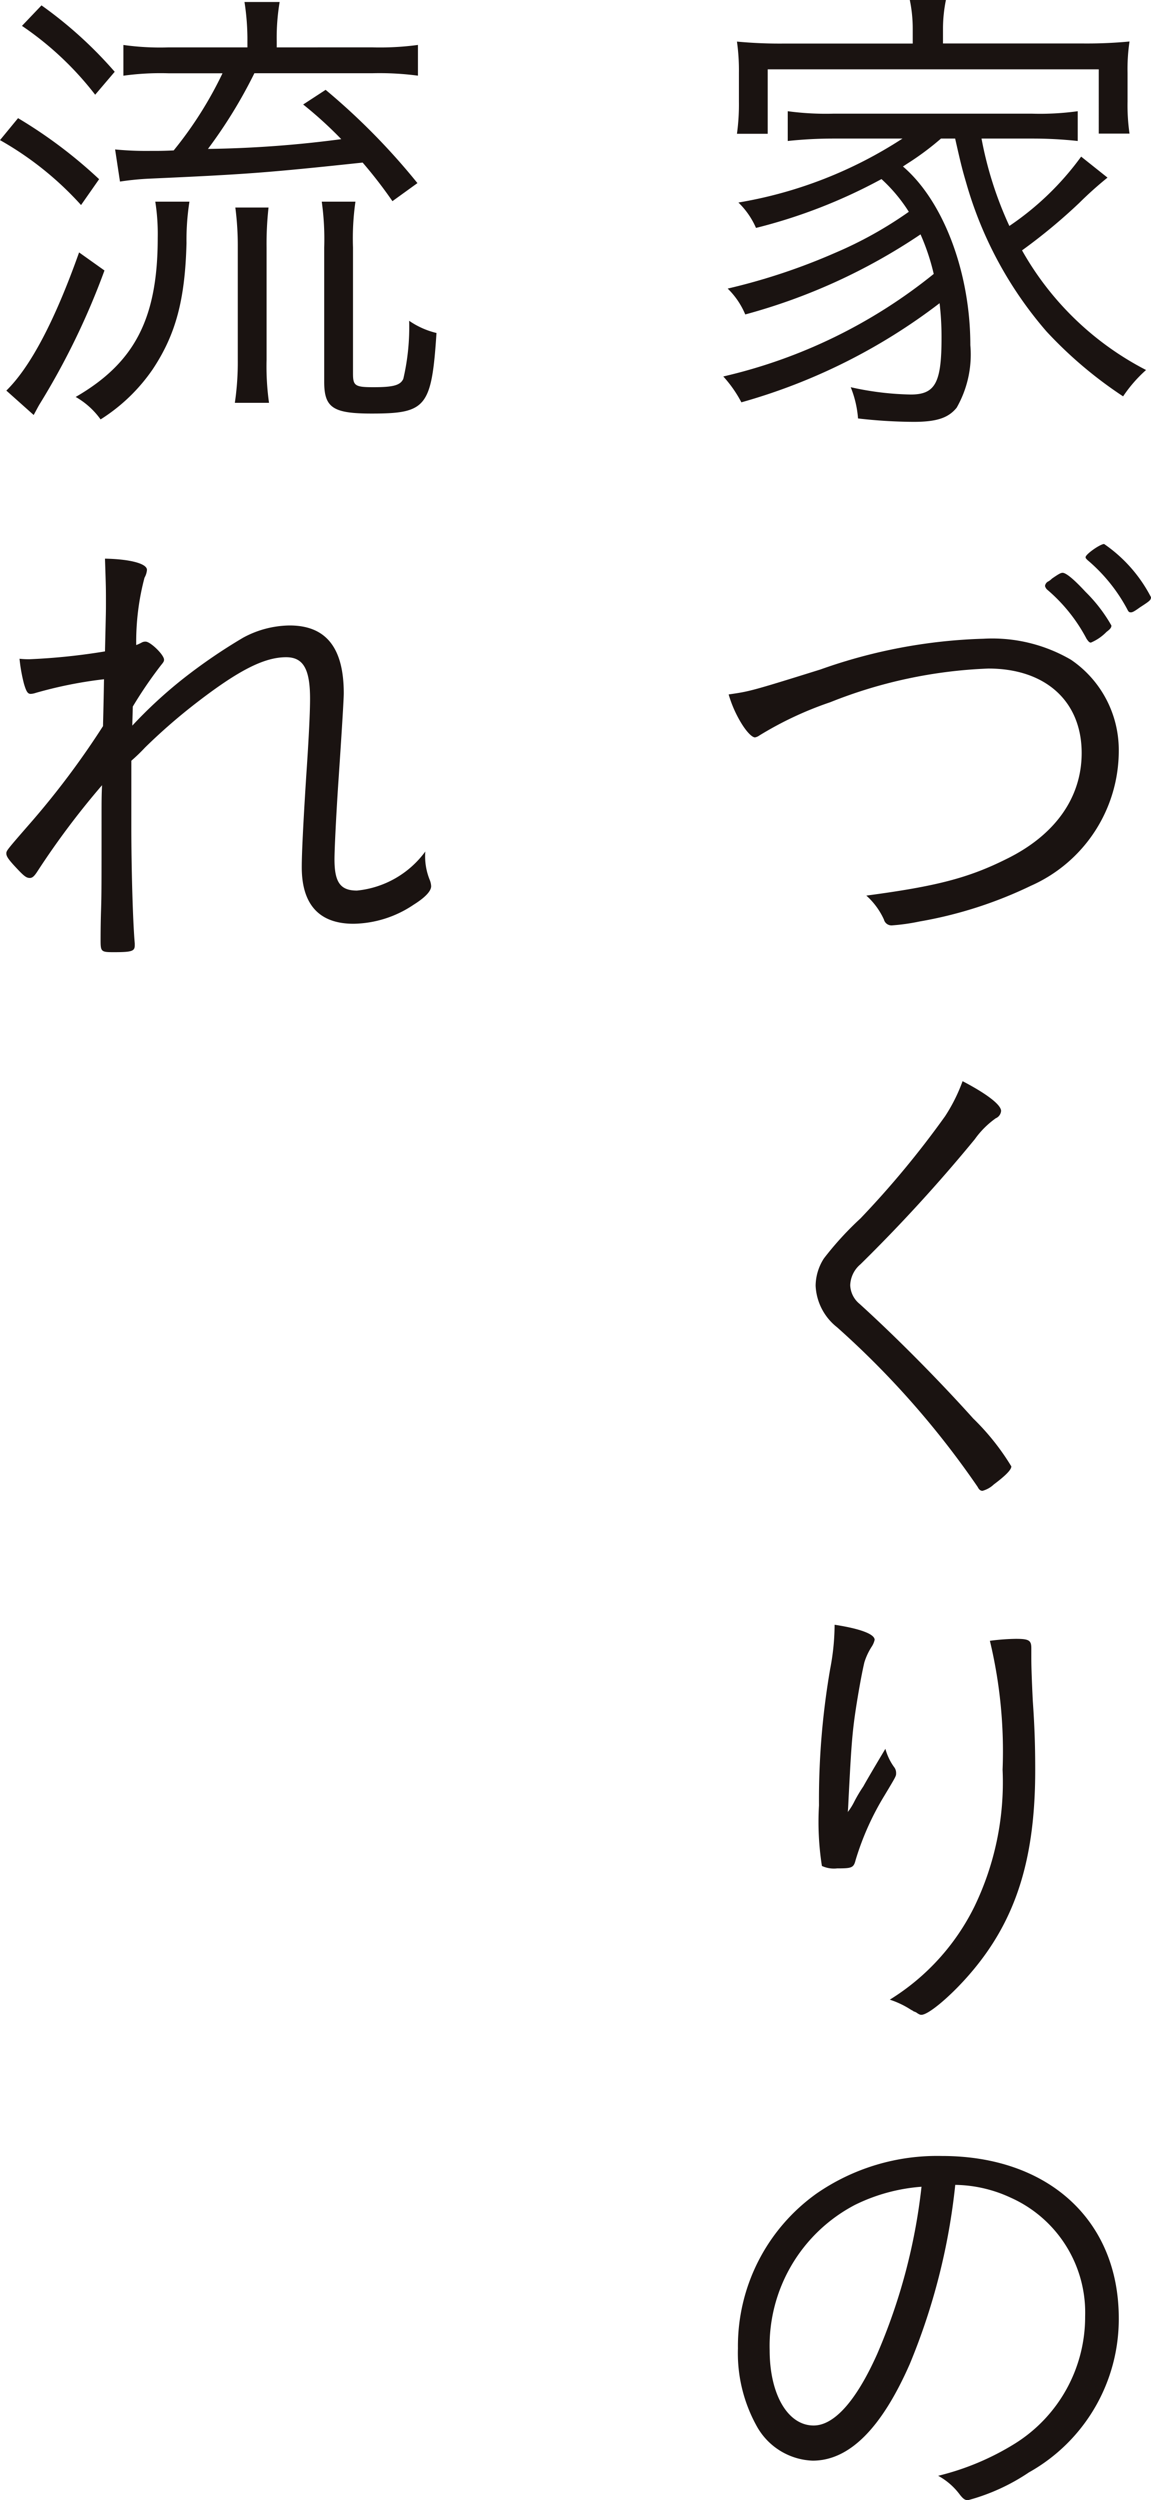 <svg xmlns="http://www.w3.org/2000/svg" width="64.459" height="140.017" viewBox="0 0 64.459 140.017"><g transform="translate(-715.761 -944.917)"><path d="M766.329,954.241c2.27,1.942,3.774,5.934,3.774,10.008a6.009,6.009,0,0,1-.766,3.5c-.465.574-1.121.793-2.406.793a27.959,27.959,0,0,1-3.118-.191,5.85,5.85,0,0,0-.41-1.75,16.488,16.488,0,0,0,3.364.41c1.367,0,1.722-.657,1.722-3.145a16.157,16.157,0,0,0-.109-1.969,32.827,32.827,0,0,1-11.1,5.551A6.884,6.884,0,0,0,756.267,966a29.167,29.167,0,0,0,11.785-5.742,12.359,12.359,0,0,0-.739-2.215,32.939,32.939,0,0,1-9.816,4.484,4.38,4.38,0,0,0-.984-1.449,34.445,34.445,0,0,0,6.015-2,22.266,22.266,0,0,0,4.129-2.3,8.914,8.914,0,0,0-1.531-1.832,29.845,29.845,0,0,1-7.027,2.735,4.469,4.469,0,0,0-.985-1.422,24.14,24.14,0,0,0,9.188-3.582h-3.856a24.355,24.355,0,0,0-2.57.136v-1.668a15.933,15.933,0,0,0,2.57.137h11.1a15.325,15.325,0,0,0,2.57-.137v1.668a23.556,23.556,0,0,0-2.57-.136h-2.817a20.7,20.7,0,0,0,1.559,4.894,16.058,16.058,0,0,0,4.02-3.883l1.476,1.176a20.791,20.791,0,0,0-1.586,1.422,31.3,31.3,0,0,1-3.2,2.652,16.793,16.793,0,0,0,6.945,6.7,7.785,7.785,0,0,0-1.285,1.476,23.409,23.409,0,0,1-4.293-3.637,21.8,21.8,0,0,1-4.484-8.285c-.192-.656-.274-.929-.629-2.515h-.793a15.661,15.661,0,0,1-1.914,1.421Zm.547-7.711a7.9,7.9,0,0,0-.164-1.613h2.023a8.107,8.107,0,0,0-.164,1.613v.821h7.793a25.419,25.419,0,0,0,2.653-.11,10.439,10.439,0,0,0-.11,1.75V950.6a11.153,11.153,0,0,0,.11,1.8h-1.723V948.8H758.755v3.609h-1.723a12.064,12.064,0,0,0,.11-1.8v-1.613a11.547,11.547,0,0,0-.11-1.75,25.406,25.406,0,0,0,2.653.11h7.191Z" fill="#1a1311"/><path d="M761.708,982.409a29.682,29.682,0,0,1,9.133-1.722,8.758,8.758,0,0,1,4.894,1.175,6.108,6.108,0,0,1,2.68,5.114,8.263,8.263,0,0,1-4.922,7.546,23.534,23.534,0,0,1-6.234,2,11.5,11.5,0,0,1-1.531.218.437.437,0,0,1-.465-.328,4.064,4.064,0,0,0-.985-1.34c3.91-.519,5.715-.984,7.848-2.05,2.734-1.34,4.211-3.446,4.211-5.934,0-2.9-2.024-4.731-5.223-4.731a26.492,26.492,0,0,0-8.859,1.887,19.591,19.591,0,0,0-3.965,1.86.624.624,0,0,1-.246.109c-.164,0-.465-.3-.766-.793a6.693,6.693,0,0,1-.711-1.613C757.716,983.64,757.771,983.64,761.708,982.409Zm12.742-4.922a.881.881,0,0,0,.219-.164c.355-.246.492-.328.6-.328.191,0,.628.356,1.285,1.067a8.556,8.556,0,0,1,1.449,1.886c0,.11-.055.192-.274.356a2.668,2.668,0,0,1-.875.6c-.082,0-.136-.054-.246-.218a9.269,9.269,0,0,0-2.187-2.735.4.4,0,0,1-.137-.219A.331.331,0,0,1,774.45,977.487Zm5.77.875c0,.164-.082.219-.629.575-.3.218-.41.273-.492.273-.11,0-.137-.027-.219-.191a9.375,9.375,0,0,0-2.215-2.735c-.082-.082-.109-.109-.109-.164,0-.164.82-.738,1.039-.738A8.132,8.132,0,0,1,780.22,978.362Z" fill="#1a1311"/><path d="M771.825,1007.133a.491.491,0,0,1-.3.41,4.98,4.98,0,0,0-1.175,1.176,89.036,89.036,0,0,1-6.4,7,1.6,1.6,0,0,0-.574,1.176,1.416,1.416,0,0,0,.52,1.039c2.078,1.886,4.457,4.293,6.371,6.425a13.461,13.461,0,0,1,2.132,2.68c0,.191-.328.52-.984,1.012a1.49,1.49,0,0,1-.629.355c-.109,0-.191-.054-.273-.218a49.221,49.221,0,0,0-7.875-8.942,3.138,3.138,0,0,1-1.2-2.324,2.868,2.868,0,0,1,.464-1.531,17.8,17.8,0,0,1,2.051-2.243,52.223,52.223,0,0,0,4.731-5.714,9.463,9.463,0,0,0,.984-1.969C770.978,1006.148,771.825,1006.777,771.825,1007.133Z" fill="#1a1311"/><path d="M764.743,1036.75a1.145,1.145,0,0,1-.164.383,3.57,3.57,0,0,0-.41.875c-.164.683-.438,2.242-.574,3.281-.137,1.066-.192,2.051-.3,4.129-.027.492-.027.656-.055.984a.381.381,0,0,1,.055-.082,3.5,3.5,0,0,0,.3-.492,8.145,8.145,0,0,1,.519-.875c.055-.109.465-.82,1.231-2.1a3.159,3.159,0,0,0,.519,1.066.548.548,0,0,1,.082.3c0,.164,0,.164-.656,1.258a15.427,15.427,0,0,0-1.613,3.609c-.11.438-.219.465-1.039.465a1.59,1.59,0,0,1-.848-.137,15.94,15.94,0,0,1-.164-3.39,43.076,43.076,0,0,1,.629-7.657,13.244,13.244,0,0,0,.246-2.461C763.9,1036.121,764.743,1036.422,764.743,1036.75Zm7.9-.055c.738,0,.875.082.875.52v.574c0,.492.027,1.231.082,2.379.109,1.531.136,2.68.136,3.883,0,4.949-1.066,8.367-3.582,11.32-1.066,1.258-2.379,2.379-2.789,2.379-.055,0-.109,0-.3-.137a1.126,1.126,0,0,0-.136-.054.575.575,0,0,0-.137-.082,5.065,5.065,0,0,0-1.2-.575,12.754,12.754,0,0,0,4.73-5.195,15.988,15.988,0,0,0,1.586-7.684,26.49,26.49,0,0,0-.711-7.218A12.419,12.419,0,0,1,772.646,1036.695Z" fill="#1a1311"/><path d="M766.712,1077.305c-1.586,3.609-3.391,5.414-5.441,5.414a3.738,3.738,0,0,1-3.09-1.86,8.409,8.409,0,0,1-1.094-4.429,10.5,10.5,0,0,1,4.4-8.668,11.869,11.869,0,0,1,7.028-2.106c5.961,0,9.9,3.61,9.9,9.078a9.831,9.831,0,0,1-5.031,8.641,11.352,11.352,0,0,1-3.418,1.559c-.164,0-.274-.082-.465-.329a3.736,3.736,0,0,0-1.2-1.039,14.713,14.713,0,0,0,4.293-1.8,8.367,8.367,0,0,0,3.937-7.11,7.051,7.051,0,0,0-4.183-6.672,7.583,7.583,0,0,0-3.09-.71A35.909,35.909,0,0,1,766.712,1077.305Zm-3.063-8.914a8.911,8.911,0,0,0-4.785,8.148c0,2.461,1.012,4.211,2.461,4.211,1.149,0,2.379-1.367,3.555-3.992a32.656,32.656,0,0,0,2.488-9.379A10.1,10.1,0,0,0,763.649,1068.391Z" fill="#1a1311"/><path d="M716.772,951.534a26.394,26.394,0,0,1,4.54,3.418L720.3,956.4a18.075,18.075,0,0,0-4.539-3.636Zm4.84,8.531a41.2,41.2,0,0,1-3.636,7.493c-.082.136-.164.3-.329.6l-1.531-1.367c1.367-1.34,2.735-3.965,4.074-7.738Zm-3.527-14.847a23.329,23.329,0,0,1,4.1,3.719l-1.094,1.285a17.744,17.744,0,0,0-4.1-3.856Zm8.285,10.992a13.856,13.856,0,0,0-.164,2.324c-.082,3.172-.6,5.113-1.887,7.055a9.98,9.98,0,0,1-2.925,2.816A4.38,4.38,0,0,0,720,967.147c3.309-1.914,4.594-4.4,4.594-8.914a11.614,11.614,0,0,0-.137-2.023Zm10.227-8.641a15.866,15.866,0,0,0,2.57-.136v1.722a16.284,16.284,0,0,0-2.57-.136h-6.59a27.093,27.093,0,0,1-2.6,4.238,62.685,62.685,0,0,0,7.465-.547,22.616,22.616,0,0,0-2.133-1.941l1.258-.821a37.359,37.359,0,0,1,5.141,5.223l-1.4,1.012a25.448,25.448,0,0,0-1.668-2.161c-5.414.575-6.508.657-11.949.9a15.819,15.819,0,0,0-1.641.164l-.273-1.8a18.013,18.013,0,0,0,1.941.082c.547,0,.739,0,1.34-.027a21.577,21.577,0,0,0,2.734-4.32h-3.035a15.115,15.115,0,0,0-2.515.136v-1.722a14.717,14.717,0,0,0,2.515.136h4.43v-.3a13.717,13.717,0,0,0-.164-2.243h1.969a12.166,12.166,0,0,0-.164,2.215v.328Zm-7.684,19.907a15.655,15.655,0,0,0,.164-2.407v-6.316a16.52,16.52,0,0,0-.137-2.215h1.86a18.355,18.355,0,0,0-.11,2.242v6.289a14.665,14.665,0,0,0,.137,2.407Zm6.617-1.641c0,.684.11.766,1.149.766,1.121,0,1.5-.11,1.668-.465a12.779,12.779,0,0,0,.328-3.254,4.547,4.547,0,0,0,1.531.683c-.273,4.157-.574,4.512-3.637,4.512-2.16,0-2.652-.328-2.652-1.777v-7.52a15.123,15.123,0,0,0-.137-2.57h1.887a14.454,14.454,0,0,0-.137,2.57Z" fill="#1a1311"/><path d="M723.116,991.241c0,2.242.082,5.278.192,6.508v.109c0,.329-.164.383-1.176.383-.711,0-.738-.027-.738-.683,0-.11,0-.93.027-1.7.027-.875.027-1.175.027-5.3,0-.684,0-1.149.028-1.668a45.051,45.051,0,0,0-3.61,4.812c-.191.3-.3.383-.437.383-.192,0-.328-.109-.739-.547-.437-.465-.574-.656-.574-.82s0-.164,1.477-1.86a46.439,46.439,0,0,0,3.937-5.277c0-.109.028-.984.055-2.625a23.761,23.761,0,0,0-3.828.766.985.985,0,0,1-.274.054c-.164,0-.246-.109-.382-.574a9.121,9.121,0,0,1-.247-1.394,4.5,4.5,0,0,0,.575.027,34.987,34.987,0,0,0,4.211-.438c.054-2.269.054-2.269.054-2.679,0-.875,0-.875-.054-2.516,1.394.027,2.351.274,2.351.629a1.035,1.035,0,0,1-.137.438,14,14,0,0,0-.464,3.773,2.792,2.792,0,0,0,.3-.137.412.412,0,0,1,.247-.054c.273.027,1.011.738,1.011,1.011,0,.082-.027.137-.164.3a23.775,23.775,0,0,0-1.586,2.324c0,.11-.027.875-.027,1.067a25.57,25.57,0,0,1,2.844-2.625,30.676,30.676,0,0,1,3.363-2.3,5.578,5.578,0,0,1,2.6-.684c2.05,0,3.035,1.258,3.035,3.8,0,.328-.11,2.133-.328,5.359-.11,1.723-.192,3.418-.192,3.938,0,1.285.328,1.75,1.258,1.75a5.4,5.4,0,0,0,3.828-2.188,3.521,3.521,0,0,0,.246,1.586,1.062,1.062,0,0,1,.082.356c0,.273-.328.629-.984,1.039a6.168,6.168,0,0,1-3.363,1.066c-1.914,0-2.9-1.066-2.9-3.172,0-.765.082-2.433.246-5.031.164-2.406.219-3.719.219-4.4,0-1.668-.383-2.324-1.34-2.324-1.258,0-2.734.765-5.222,2.707a32.2,32.2,0,0,0-2.68,2.351,10.01,10.01,0,0,1-.766.738Z" fill="#1a1311"/></g></svg>